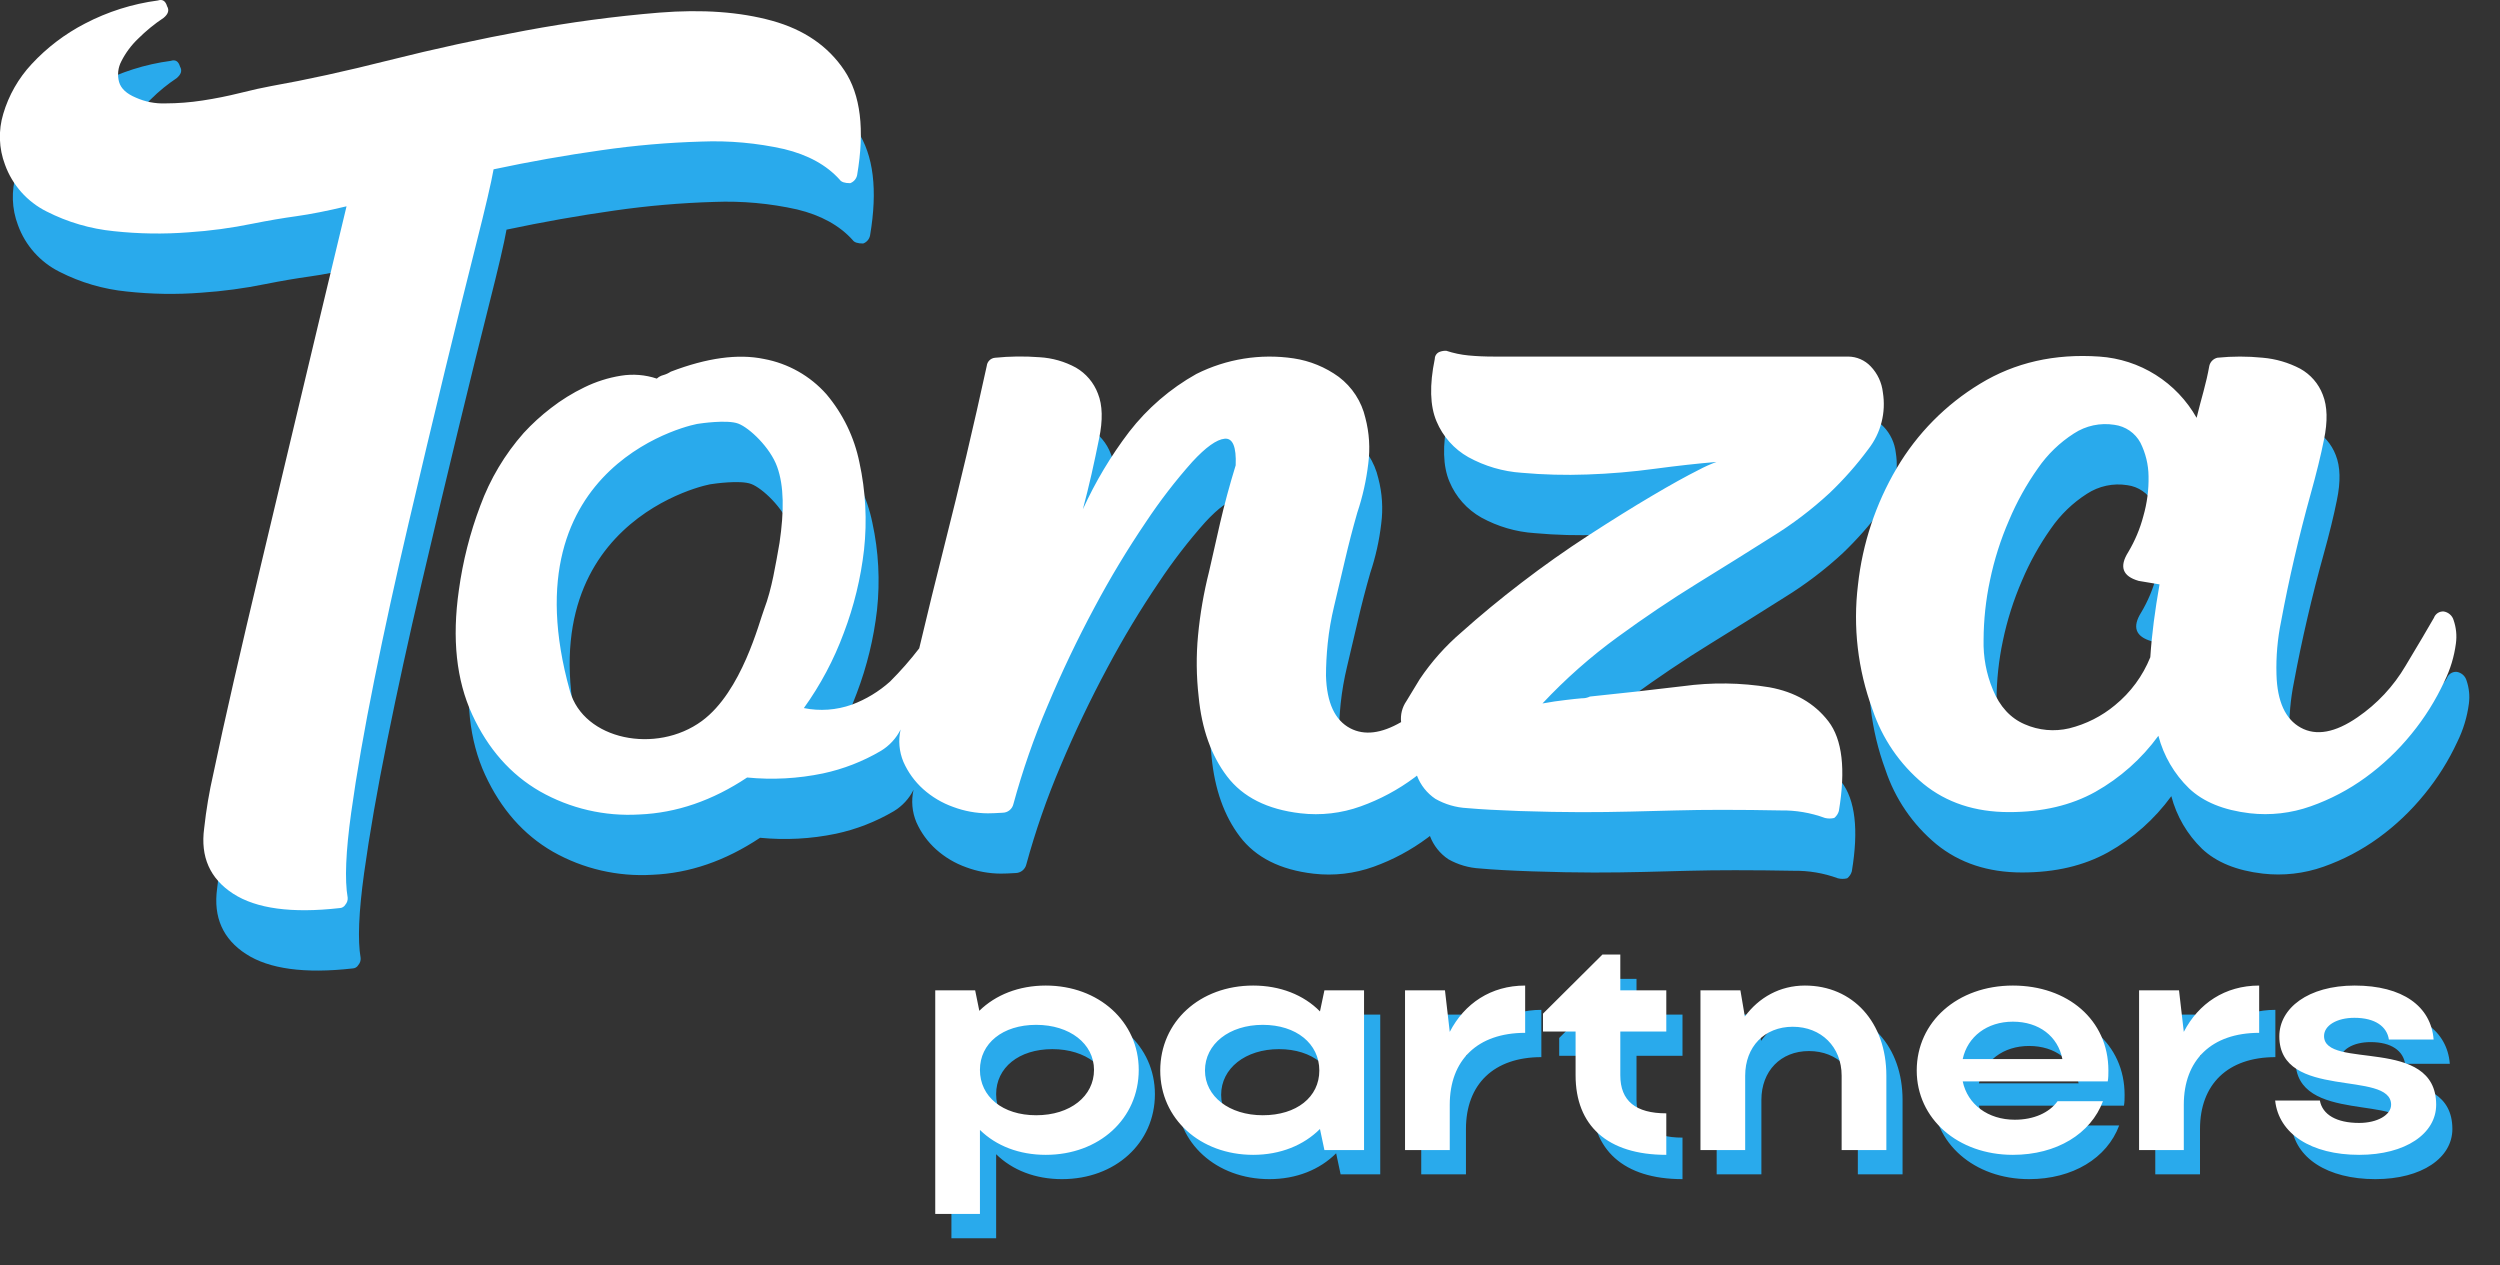 <svg width="81" height="41" viewBox="0 0 81 41" fill="none" xmlns="http://www.w3.org/2000/svg">
<rect x="0" y="0" width="81" height="41" fill="#333333" stroke="none"/>
<g clip-path="url(#clip0_13023_25782)">
<path fill-rule="evenodd" clip-rule="evenodd" d="M79.992 22.799C79.936 23.229 79.809 23.647 79.617 24.036C79.334 24.647 78.975 25.219 78.547 25.74C78.117 26.27 77.619 26.743 77.066 27.145C76.52 27.541 75.92 27.857 75.284 28.081C74.653 28.305 73.98 28.381 73.315 28.305C72.464 28.206 71.808 27.937 71.345 27.5C70.865 27.033 70.521 26.444 70.351 25.796C69.809 26.541 69.111 27.161 68.307 27.612C67.519 28.05 66.588 28.269 65.512 28.268C64.412 28.268 63.487 27.962 62.736 27.35C61.97 26.715 61.398 25.878 61.086 24.934C60.612 23.647 60.452 22.267 60.617 20.907C60.763 19.571 61.191 18.281 61.874 17.123C62.534 16.003 63.462 15.063 64.574 14.389C65.7 13.702 66.988 13.409 68.438 13.509C69.087 13.552 69.715 13.756 70.265 14.103C70.816 14.449 71.27 14.928 71.589 15.494C71.664 15.194 71.739 14.907 71.814 14.633C71.889 14.358 71.952 14.083 72.002 13.808C72.016 13.744 72.049 13.686 72.095 13.639C72.142 13.593 72.2 13.561 72.264 13.546C72.751 13.496 73.241 13.496 73.727 13.546C74.153 13.582 74.568 13.703 74.946 13.902C75.282 14.088 75.542 14.386 75.678 14.745C75.828 15.12 75.84 15.606 75.715 16.206C75.615 16.706 75.471 17.292 75.284 17.966C75.097 18.639 74.921 19.326 74.759 20.026C74.596 20.726 74.452 21.412 74.327 22.086C74.211 22.653 74.16 23.231 74.177 23.81C74.202 24.684 74.465 25.258 74.965 25.533C75.465 25.808 75.65 25.259 76.376 24.759C77.001 24.335 77.782 23.91 78.195 23.223C78.607 22.535 79.078 22.324 79.279 21.974C79.302 21.91 79.346 21.854 79.403 21.817C79.461 21.78 79.529 21.763 79.598 21.768C79.672 21.78 79.741 21.813 79.798 21.862C79.854 21.912 79.895 21.977 79.916 22.049C79.999 22.29 80.025 22.547 79.992 22.799ZM69.714 20.777C69.189 20.627 69.076 20.315 69.376 19.841C69.592 19.478 69.756 19.087 69.864 18.679C69.985 18.259 70.041 17.824 70.032 17.387C70.028 17.01 69.938 16.638 69.77 16.301C69.686 16.144 69.565 16.009 69.418 15.909C69.271 15.807 69.103 15.743 68.926 15.72C68.469 15.646 68 15.747 67.613 16.001C67.154 16.295 66.759 16.677 66.45 17.125C66.078 17.651 65.764 18.216 65.513 18.81C65.241 19.437 65.033 20.09 64.894 20.758C64.759 21.393 64.69 22.039 64.688 22.688C64.674 23.24 64.776 23.788 64.988 24.298C65.213 24.848 65.557 25.222 66.019 25.422C66.474 25.622 66.981 25.668 67.463 25.553C68.008 25.419 68.515 25.163 68.945 24.804C69.452 24.391 69.846 23.856 70.089 23.249C70.114 22.875 70.151 22.494 70.201 22.107C70.251 21.72 70.314 21.314 70.389 20.89L69.714 20.777ZM59.698 17.93C59.12 18.463 58.492 18.94 57.822 19.353C57.072 19.828 56.272 20.328 55.422 20.852C54.572 21.375 53.709 21.956 52.834 22.593C51.955 23.233 51.139 23.954 50.396 24.747C50.671 24.698 50.921 24.66 51.146 24.636C51.346 24.611 51.521 24.592 51.671 24.58C51.762 24.583 51.852 24.563 51.934 24.524C52.909 24.424 53.916 24.312 54.953 24.187C55.882 24.06 56.823 24.073 57.748 24.224C58.573 24.374 59.211 24.742 59.661 25.329C60.111 25.916 60.224 26.884 59.999 28.232C59.974 28.321 59.921 28.4 59.849 28.457C59.75 28.482 59.647 28.482 59.548 28.457C59.086 28.287 58.597 28.205 58.104 28.213C57.491 28.201 56.86 28.195 56.21 28.195C55.685 28.195 55.184 28.201 54.709 28.213C54.234 28.226 53.747 28.238 53.247 28.251C52.746 28.264 52.208 28.27 51.634 28.27C51.059 28.27 50.396 28.257 49.645 28.232C48.945 28.208 48.383 28.177 47.958 28.139C47.595 28.12 47.242 28.018 46.926 27.839C46.653 27.656 46.445 27.393 46.33 27.086C46.303 27.106 46.278 27.126 46.251 27.146C45.719 27.542 45.131 27.858 44.507 28.082C43.883 28.306 43.215 28.384 42.556 28.307C41.481 28.182 40.687 27.782 40.174 27.108C39.662 26.434 39.356 25.572 39.255 24.524C39.18 23.864 39.174 23.199 39.237 22.538C39.302 21.843 39.422 21.155 39.593 20.478C39.693 20.029 39.811 19.504 39.949 18.905C40.087 18.305 40.256 17.681 40.456 17.032C40.48 16.432 40.362 16.145 40.099 16.17C39.837 16.195 39.487 16.445 39.049 16.919C38.504 17.532 38.002 18.182 37.548 18.866C36.943 19.759 36.386 20.685 35.879 21.637C35.329 22.662 34.822 23.723 34.36 24.822C33.919 25.857 33.55 26.921 33.253 28.006C33.235 28.086 33.189 28.157 33.124 28.209C33.06 28.26 32.979 28.287 32.897 28.287C32.709 28.299 32.553 28.305 32.428 28.305C32.044 28.304 31.663 28.234 31.303 28.099C30.943 27.971 30.611 27.774 30.328 27.519C30.055 27.273 29.838 26.974 29.69 26.639C29.551 26.307 29.519 25.94 29.599 25.59C29.456 25.876 29.234 26.117 28.959 26.283C28.377 26.625 27.744 26.872 27.083 27.013C26.276 27.181 25.447 27.225 24.626 27.144C23.501 27.893 22.338 28.293 21.138 28.343C20.012 28.41 18.892 28.15 17.912 27.594C16.961 27.045 16.23 26.214 15.717 25.103C15.205 23.991 15.061 22.648 15.286 21.076C15.414 20.141 15.646 19.224 15.98 18.341C16.298 17.474 16.775 16.674 17.387 15.981C17.657 15.688 17.952 15.418 18.268 15.176C18.606 14.913 18.97 14.687 19.356 14.502C19.729 14.319 20.127 14.193 20.537 14.127C20.937 14.065 21.325 13.677 21.7 13.802C21.758 13.747 21.829 13.708 21.906 13.689C21.993 13.665 22.075 13.627 22.15 13.577C23.325 13.128 24.332 13.41 25.17 13.584C25.954 13.729 26.667 14.131 27.196 14.727C27.732 15.363 28.099 16.122 28.265 16.937C28.467 17.865 28.517 18.82 28.415 19.765C28.309 20.688 28.088 21.594 27.758 22.462C27.438 23.328 27.003 24.147 26.464 24.897C27.039 24.998 27.514 24.656 27.977 24.481C28.44 24.306 28.873 23.688 29.236 23.364C29.568 23.066 30.118 23.069 30.202 22.961C30.469 21.834 30.742 20.719 31.021 19.615C31.509 17.693 31.965 15.757 32.391 13.809C32.397 13.742 32.427 13.679 32.475 13.631C32.523 13.584 32.586 13.554 32.653 13.547C33.133 13.497 33.616 13.491 34.097 13.528C34.511 13.552 34.915 13.667 35.279 13.865C35.607 14.056 35.859 14.353 35.992 14.708C36.142 15.083 36.155 15.57 36.03 16.169C35.955 16.544 35.873 16.924 35.786 17.311C35.699 17.699 35.605 18.079 35.505 18.454C35.909 17.564 36.413 16.722 37.005 15.944C37.597 15.18 38.337 14.543 39.181 14.071C40.154 13.582 41.254 13.406 42.332 13.566C42.861 13.645 43.362 13.85 43.795 14.165C44.23 14.493 44.535 14.964 44.657 15.495C44.784 15.977 44.816 16.48 44.751 16.974C44.688 17.516 44.568 18.05 44.395 18.567C44.245 19.091 44.114 19.597 44.001 20.084C43.888 20.571 43.769 21.076 43.644 21.601C43.549 21.995 43.48 22.396 43.437 22.799C43.4 23.174 43.381 23.524 43.381 23.848C43.406 24.723 43.669 25.291 44.169 25.552C44.624 25.791 44.82 25.412 45.462 25.04C45.425 24.847 45.834 24.933 45.988 24.672C46.15 24.398 46.294 24.16 46.419 23.96C46.799 23.395 47.253 22.885 47.77 22.443C48.37 21.906 49.02 21.369 49.72 20.832C50.42 20.295 51.146 19.783 51.896 19.296C52.646 18.809 53.328 18.384 53.94 18.022C54.553 17.66 55.059 17.38 55.459 17.18C55.644 17.081 55.836 16.995 56.033 16.923C55.425 16.973 54.764 17.046 54.052 17.142C53.318 17.242 52.58 17.305 51.839 17.329C51.132 17.355 50.424 17.337 49.72 17.273C49.115 17.233 48.526 17.06 47.994 16.768C47.531 16.506 47.167 16.098 46.963 15.607C46.75 15.107 46.731 14.433 46.907 13.584C46.906 13.536 46.92 13.488 46.947 13.448C46.974 13.408 47.012 13.377 47.057 13.359C47.128 13.33 47.205 13.317 47.282 13.322C47.513 13.398 47.753 13.448 47.995 13.471C48.245 13.496 48.52 13.509 48.821 13.509H60.299C60.436 13.509 60.572 13.538 60.698 13.593C60.823 13.647 60.937 13.727 61.031 13.827C61.251 14.057 61.389 14.354 61.424 14.67C61.477 14.992 61.462 15.321 61.382 15.637C61.301 15.953 61.156 16.248 60.956 16.506C60.578 17.015 60.157 17.492 59.698 17.93L59.698 17.93ZM25.599 17.077C25.374 16.453 24.702 15.818 24.34 15.681C23.977 15.543 23.081 15.681 23.081 15.681C23.016 15.66 16.801 16.887 18.884 24.341C19.329 25.932 21.681 26.403 23.16 25.316C24.456 24.363 25.02 22.101 25.179 21.687C25.429 21.038 25.551 20.24 25.677 19.541C25.827 18.516 25.824 17.702 25.599 17.077ZM27.965 7.89C27.79 7.89 27.677 7.853 27.628 7.779C27.202 7.305 26.602 6.974 25.827 6.786C24.947 6.589 24.046 6.507 23.145 6.542C22.059 6.574 20.975 6.668 19.9 6.823C18.749 6.986 17.586 7.192 16.411 7.441C16.337 7.866 16.149 8.672 15.848 9.858C15.548 11.044 15.21 12.412 14.836 13.96C14.461 15.509 14.067 17.163 13.654 18.923C13.242 20.684 12.873 22.369 12.548 23.98C12.222 25.591 11.972 27.027 11.797 28.288C11.623 29.549 11.585 30.467 11.685 31.041C11.688 31.082 11.683 31.123 11.67 31.161C11.657 31.2 11.636 31.236 11.61 31.266C11.591 31.299 11.564 31.327 11.531 31.347C11.498 31.366 11.46 31.377 11.422 31.378C9.871 31.552 8.721 31.396 7.971 30.91C7.221 30.423 6.909 29.718 7.034 28.793C7.099 28.195 7.199 27.601 7.334 27.014C7.509 26.177 7.728 25.185 7.991 24.036C8.254 22.887 8.547 21.632 8.872 20.271C9.197 18.91 9.522 17.543 9.847 16.169C10.172 14.796 10.491 13.46 10.804 12.161C11.116 10.863 11.398 9.689 11.648 8.64C11.022 8.79 10.485 8.896 10.035 8.958C9.585 9.021 9.11 9.102 8.609 9.202C7.922 9.342 7.227 9.436 6.527 9.483C5.721 9.546 4.911 9.533 4.107 9.445C3.349 9.37 2.611 9.154 1.932 8.808C1.303 8.495 0.819 7.952 0.581 7.291C0.381 6.763 0.362 6.183 0.525 5.643C0.703 5.042 1.018 4.491 1.444 4.032C1.939 3.499 2.523 3.055 3.17 2.721C3.907 2.335 4.707 2.081 5.533 1.972C5.683 1.922 5.783 1.985 5.833 2.159C5.908 2.284 5.871 2.409 5.721 2.534C5.425 2.731 5.148 2.957 4.896 3.208C4.674 3.419 4.491 3.666 4.352 3.938C4.243 4.146 4.216 4.387 4.277 4.613C4.339 4.825 4.521 4.994 4.821 5.118C5.121 5.254 5.448 5.318 5.777 5.306C6.179 5.305 6.581 5.273 6.978 5.212C7.39 5.15 7.797 5.069 8.197 4.969C8.597 4.869 8.935 4.794 9.21 4.744C10.335 4.544 11.617 4.263 13.055 3.901C14.492 3.539 15.956 3.22 17.444 2.946C18.877 2.678 20.323 2.485 21.776 2.365C23.176 2.253 24.395 2.34 25.433 2.627C26.471 2.915 27.253 3.452 27.778 4.238C28.303 5.025 28.44 6.155 28.19 7.628C28.178 7.688 28.152 7.743 28.112 7.789C28.073 7.835 28.022 7.87 27.965 7.89Z" fill="#29AAEC"/>
<path fill-rule="evenodd" clip-rule="evenodd" d="M79.572 20.844C79.516 21.274 79.39 21.691 79.197 22.08C78.914 22.691 78.555 23.264 78.128 23.784C77.697 24.315 77.199 24.787 76.646 25.189C76.101 25.586 75.501 25.901 74.865 26.125C74.234 26.349 73.56 26.426 72.895 26.35C72.045 26.25 71.388 25.982 70.926 25.544C70.445 25.077 70.101 24.488 69.932 23.84C69.389 24.585 68.692 25.205 67.888 25.657C67.1 26.095 66.168 26.313 65.093 26.312C63.992 26.312 63.067 26.006 62.317 25.395C61.551 24.76 60.979 23.922 60.666 22.978C60.193 21.692 60.032 20.311 60.198 18.951C60.343 17.615 60.772 16.326 61.454 15.168C62.114 14.047 63.042 13.107 64.155 12.433C65.28 11.746 66.568 11.453 68.019 11.553C68.668 11.596 69.296 11.8 69.846 12.147C70.396 12.494 70.851 12.972 71.17 13.538C71.244 13.239 71.319 12.951 71.395 12.677C71.47 12.402 71.533 12.127 71.582 11.853C71.597 11.789 71.629 11.73 71.676 11.684C71.722 11.637 71.781 11.605 71.845 11.59C72.331 11.541 72.821 11.541 73.308 11.59C73.734 11.626 74.148 11.747 74.527 11.946C74.863 12.132 75.122 12.431 75.258 12.789C75.408 13.164 75.421 13.651 75.296 14.25C75.196 14.75 75.052 15.337 74.864 16.01C74.677 16.684 74.502 17.37 74.339 18.07C74.176 18.77 74.033 19.457 73.908 20.131C73.791 20.697 73.741 21.276 73.758 21.854C73.782 22.728 74.045 23.303 74.546 23.577C75.046 23.851 75.659 23.739 76.384 23.24C77.019 22.805 77.55 22.236 77.94 21.573C78.353 20.886 78.659 20.368 78.859 20.018C78.882 19.954 78.926 19.899 78.984 19.861C79.041 19.824 79.11 19.807 79.178 19.812C79.252 19.824 79.322 19.857 79.378 19.907C79.435 19.956 79.476 20.021 79.497 20.093C79.58 20.334 79.606 20.591 79.572 20.844ZM69.294 18.821C68.769 18.671 68.656 18.359 68.957 17.885C69.172 17.523 69.337 17.132 69.444 16.724C69.565 16.304 69.622 15.868 69.613 15.431C69.609 15.054 69.519 14.683 69.35 14.345C69.266 14.188 69.145 14.054 68.999 13.953C68.852 13.852 68.683 13.787 68.507 13.764C68.049 13.691 67.581 13.791 67.194 14.045C66.735 14.339 66.34 14.721 66.031 15.169C65.658 15.696 65.344 16.261 65.094 16.855C64.821 17.481 64.614 18.134 64.475 18.803C64.34 19.437 64.271 20.084 64.268 20.732C64.254 21.284 64.356 21.833 64.568 22.343C64.793 22.892 65.137 23.267 65.6 23.466C66.054 23.666 66.561 23.712 67.044 23.598C67.588 23.463 68.095 23.207 68.526 22.848C69.033 22.435 69.426 21.9 69.67 21.294C69.694 20.919 69.732 20.538 69.782 20.151C69.832 19.764 69.894 19.358 69.969 18.934L69.294 18.821ZM59.279 15.974C58.701 16.508 58.073 16.985 57.403 17.397C56.653 17.872 55.852 18.372 55.002 18.896C54.152 19.42 53.289 20 52.414 20.638C51.536 21.277 50.719 21.999 49.976 22.792C50.251 22.742 50.501 22.705 50.727 22.68C50.926 22.655 51.102 22.637 51.252 22.624C51.342 22.627 51.433 22.608 51.514 22.568C52.49 22.468 53.496 22.356 54.534 22.231C55.462 22.104 56.404 22.117 57.328 22.268C58.154 22.418 58.791 22.787 59.242 23.373C59.691 23.96 59.804 24.928 59.579 26.277C59.554 26.366 59.502 26.444 59.429 26.502C59.331 26.526 59.227 26.526 59.129 26.502C58.667 26.332 58.177 26.249 57.685 26.258C57.072 26.246 56.44 26.239 55.791 26.239C55.265 26.239 54.765 26.245 54.29 26.258C53.815 26.27 53.327 26.283 52.827 26.295C52.327 26.308 51.789 26.314 51.214 26.314C50.639 26.314 49.977 26.301 49.226 26.277C48.526 26.252 47.963 26.221 47.538 26.183C47.176 26.165 46.822 26.062 46.507 25.883C46.234 25.7 46.026 25.437 45.91 25.13C45.884 25.15 45.858 25.171 45.832 25.19C45.3 25.587 44.712 25.902 44.087 26.126C43.464 26.351 42.796 26.428 42.137 26.351C41.061 26.226 40.267 25.827 39.755 25.152C39.242 24.478 38.936 23.616 38.836 22.568C38.761 21.909 38.754 21.243 38.817 20.583C38.883 19.888 39.002 19.199 39.173 18.522C39.273 18.073 39.392 17.548 39.53 16.949C39.668 16.35 39.837 15.725 40.036 15.076C40.061 14.477 39.942 14.19 39.68 14.214C39.418 14.239 39.068 14.489 38.63 14.964C38.084 15.577 37.583 16.228 37.129 16.912C36.524 17.805 35.967 18.731 35.46 19.683C34.91 20.708 34.403 21.769 33.941 22.868C33.5 23.903 33.13 24.967 32.834 26.052C32.816 26.132 32.77 26.204 32.705 26.255C32.641 26.306 32.56 26.333 32.478 26.333C32.29 26.345 32.134 26.351 32.009 26.352C31.625 26.35 31.244 26.28 30.884 26.145C30.524 26.017 30.192 25.82 29.908 25.565C29.636 25.32 29.419 25.02 29.271 24.685C29.132 24.353 29.1 23.986 29.18 23.636C29.037 23.923 28.814 24.163 28.54 24.329C27.958 24.671 27.324 24.918 26.664 25.059C25.857 25.227 25.028 25.272 24.207 25.191C23.082 25.94 21.919 26.339 20.719 26.389C19.593 26.457 18.473 26.197 17.493 25.64C16.542 25.091 15.81 24.261 15.298 23.149C14.786 22.037 14.642 20.695 14.867 19.122C14.995 18.187 15.227 17.27 15.561 16.387C15.879 15.52 16.356 14.72 16.968 14.027C17.238 13.734 17.532 13.465 17.849 13.222C18.186 12.96 18.551 12.734 18.936 12.548C19.31 12.365 19.708 12.239 20.118 12.173C20.508 12.11 20.907 12.142 21.281 12.267C21.339 12.213 21.41 12.174 21.487 12.154C21.574 12.13 21.656 12.093 21.731 12.043C22.906 11.593 23.913 11.456 24.751 11.63C25.535 11.775 26.248 12.177 26.776 12.773C27.312 13.408 27.68 14.168 27.845 14.982C28.047 15.911 28.098 16.866 27.995 17.81C27.89 18.733 27.669 19.639 27.339 20.507C27.019 21.373 26.584 22.192 26.045 22.942C26.564 23.047 27.102 23.008 27.602 22.83C28.057 22.66 28.477 22.406 28.839 22.081C29.177 21.744 29.492 21.385 29.783 21.006C30.05 19.88 30.323 18.764 30.602 17.661C31.09 15.738 31.546 13.803 31.971 11.855C31.978 11.787 32.008 11.725 32.056 11.677C32.103 11.629 32.166 11.599 32.234 11.592C32.714 11.543 33.197 11.537 33.678 11.574C34.092 11.597 34.496 11.712 34.86 11.911C35.188 12.101 35.44 12.399 35.573 12.754C35.723 13.128 35.735 13.615 35.61 14.215C35.535 14.589 35.454 14.97 35.367 15.357C35.279 15.744 35.185 16.125 35.085 16.5C35.49 15.61 35.993 14.768 36.586 13.99C37.178 13.226 37.918 12.589 38.761 12.117C39.734 11.628 40.835 11.451 41.912 11.611C42.441 11.69 42.943 11.896 43.375 12.21C43.811 12.539 44.116 13.009 44.238 13.54C44.365 14.023 44.397 14.525 44.332 15.02C44.268 15.562 44.149 16.095 43.975 16.613C43.825 17.137 43.694 17.643 43.581 18.13C43.469 18.617 43.35 19.122 43.224 19.645C43.129 20.04 43.06 20.44 43.018 20.844C42.98 21.218 42.962 21.568 42.962 21.893C42.986 22.767 43.249 23.335 43.749 23.597C44.205 23.835 44.754 23.768 45.396 23.396C45.369 23.156 45.43 22.915 45.568 22.716C45.731 22.442 45.875 22.204 46 22.004C46.379 21.44 46.834 20.929 47.35 20.487C47.95 19.95 48.6 19.413 49.301 18.876C50.001 18.339 50.726 17.827 51.476 17.34C52.227 16.853 52.908 16.429 53.521 16.067C54.133 15.705 54.64 15.424 55.04 15.224C55.225 15.125 55.416 15.039 55.613 14.967C55.005 15.018 54.345 15.091 53.633 15.186C52.899 15.286 52.16 15.349 51.42 15.374C50.713 15.4 50.005 15.381 49.3 15.318C48.695 15.277 48.106 15.104 47.575 14.812C47.111 14.551 46.748 14.142 46.543 13.651C46.331 13.152 46.312 12.477 46.487 11.628C46.487 11.58 46.501 11.533 46.528 11.493C46.555 11.453 46.593 11.421 46.637 11.403C46.709 11.374 46.786 11.362 46.862 11.366C47.094 11.442 47.333 11.493 47.576 11.516C47.826 11.541 48.101 11.553 48.401 11.553H59.88C60.017 11.554 60.153 11.582 60.278 11.637C60.404 11.692 60.517 11.771 60.611 11.871C60.832 12.101 60.97 12.398 61.005 12.714C61.057 13.036 61.043 13.365 60.962 13.681C60.882 13.997 60.736 14.293 60.536 14.55C60.159 15.06 59.738 15.536 59.279 15.974L59.279 15.974ZM25.179 15.122C24.954 14.498 24.282 13.862 23.92 13.725C23.558 13.587 22.661 13.725 22.661 13.725C22.596 13.704 16.381 14.932 18.465 22.386C18.909 23.976 21.261 24.447 22.741 23.36C24.037 22.408 24.6 20.145 24.76 19.732C25.009 19.082 25.132 18.284 25.257 17.585C25.407 16.561 25.404 15.746 25.179 15.122ZM27.546 5.935C27.37 5.935 27.258 5.897 27.208 5.823C26.783 5.349 26.182 5.018 25.407 4.83C24.528 4.633 23.626 4.551 22.726 4.587C21.639 4.618 20.556 4.712 19.48 4.868C18.33 5.03 17.167 5.236 15.992 5.486C15.917 5.911 15.73 6.716 15.429 7.902C15.129 9.089 14.791 10.456 14.416 12.004C14.041 13.553 13.647 15.207 13.235 16.968C12.822 18.728 12.453 20.414 12.128 22.025C11.803 23.636 11.553 25.072 11.378 26.333C11.203 27.593 11.165 28.511 11.265 29.086C11.268 29.126 11.263 29.167 11.25 29.206C11.238 29.244 11.217 29.28 11.19 29.311C11.171 29.344 11.144 29.372 11.111 29.391C11.079 29.411 11.041 29.422 11.003 29.422C9.452 29.597 8.302 29.441 7.552 28.954C6.802 28.467 6.49 27.762 6.615 26.838C6.68 26.239 6.78 25.645 6.915 25.058C7.089 24.222 7.308 23.229 7.571 22.08C7.834 20.931 8.128 19.676 8.452 18.316C8.777 16.955 9.102 15.587 9.428 14.214C9.753 12.84 10.072 11.504 10.384 10.205C10.697 8.907 10.978 7.734 11.228 6.684C10.603 6.834 10.065 6.94 9.615 7.003C9.165 7.065 8.69 7.146 8.19 7.246C7.503 7.387 6.807 7.481 6.108 7.527C5.302 7.59 4.492 7.577 3.688 7.49C2.929 7.415 2.192 7.199 1.512 6.853C0.883 6.54 0.4 5.996 0.162 5.336C-0.038 4.807 -0.058 4.228 0.106 3.687C0.283 3.087 0.598 2.535 1.025 2.077C1.52 1.543 2.104 1.099 2.75 0.765C3.488 0.379 4.288 0.125 5.114 0.016C5.264 -0.034 5.363 0.029 5.414 0.204C5.489 0.329 5.452 0.454 5.302 0.578C5.005 0.775 4.729 1.001 4.477 1.252C4.255 1.463 4.071 1.71 3.933 1.983C3.823 2.19 3.796 2.431 3.858 2.657C3.92 2.87 4.101 3.038 4.402 3.163C4.702 3.298 5.029 3.362 5.358 3.35C5.76 3.349 6.161 3.318 6.558 3.257C6.971 3.194 7.377 3.113 7.778 3.013C8.178 2.913 8.515 2.838 8.79 2.788C9.916 2.589 11.197 2.308 12.635 1.945C14.073 1.583 15.536 1.265 17.024 0.99C18.457 0.723 19.903 0.529 21.357 0.409C22.757 0.297 23.976 0.385 25.014 0.672C26.052 0.959 26.833 1.496 27.358 2.282C27.883 3.069 28.021 4.199 27.771 5.673C27.759 5.732 27.732 5.787 27.693 5.833C27.653 5.879 27.603 5.914 27.546 5.935Z" fill="white"/>
</g>
<path d="M30.826 32.874H32.12L32.255 33.537C32.783 33.019 33.538 32.719 34.407 32.719C36.126 32.719 37.419 33.889 37.419 35.451C37.419 37.035 36.136 38.204 34.407 38.204C33.548 38.204 32.803 37.915 32.275 37.397V40.119H30.826V32.874ZM35.97 35.451C35.97 34.603 35.184 33.992 34.097 33.992C33.01 33.992 32.275 34.592 32.275 35.451C32.275 36.321 33.01 36.921 34.097 36.921C35.205 36.921 35.97 36.3 35.97 35.451ZM44.72 38.049H43.436L43.291 37.366C42.764 37.894 42.008 38.204 41.128 38.204C39.41 38.204 38.116 37.035 38.116 35.472C38.116 33.889 39.4 32.719 41.128 32.719C41.998 32.719 42.764 33.019 43.291 33.557L43.436 32.874H44.72V38.049ZM39.565 35.472C39.565 36.31 40.352 36.921 41.439 36.921C42.536 36.921 43.271 36.331 43.271 35.472C43.271 34.603 42.526 33.992 41.439 33.992C40.352 33.992 39.565 34.613 39.565 35.472ZM49.94 32.719V34.251C48.398 34.251 47.497 35.13 47.497 36.58V38.049H46.048V32.874H47.342L47.497 34.22C47.973 33.299 48.832 32.719 49.94 32.719ZM53.023 34.209V35.627C53.023 36.455 53.52 36.859 54.513 36.859V38.204C52.599 38.204 51.574 37.252 51.574 35.627V34.209H50.518V33.63L52.443 31.715H53.023V32.874H54.513V34.209H53.023ZM57.069 35.638V38.049H55.62V32.874H56.913L57.058 33.723C57.514 33.102 58.197 32.719 59.004 32.719C60.557 32.719 61.643 33.909 61.643 35.638V38.049H60.194V35.638C60.194 34.706 59.532 34.054 58.611 34.054C57.69 34.054 57.069 34.706 57.069 35.638ZM68.816 35.824H64.117C64.272 36.569 64.935 37.066 65.804 37.066C66.425 37.066 66.922 36.838 67.191 36.466H68.661C68.267 37.521 67.16 38.204 65.742 38.204C63.962 38.204 62.627 37.035 62.627 35.472C62.627 33.889 63.952 32.719 65.742 32.719C67.512 32.719 68.837 33.826 68.837 35.472C68.837 35.586 68.837 35.71 68.816 35.824ZM64.117 35.099H67.346C67.201 34.365 66.591 33.889 65.742 33.889C64.904 33.889 64.272 34.375 64.117 35.099ZM73.722 32.719V34.251C72.18 34.251 71.28 35.13 71.28 36.58V38.049H69.831V32.874H71.124L71.28 34.22C71.756 33.299 72.615 32.719 73.722 32.719ZM79.457 36.58C79.457 37.511 78.473 38.204 76.962 38.204C75.41 38.204 74.354 37.521 74.24 36.445H75.689C75.772 36.9 76.227 37.169 76.962 37.169C77.552 37.169 77.997 36.911 77.997 36.58C77.997 35.441 74.375 36.445 74.375 34.365C74.375 33.454 75.306 32.719 76.817 32.719C78.37 32.719 79.291 33.392 79.374 34.468H77.925C77.863 34.054 77.49 33.764 76.807 33.764C76.238 33.764 75.824 34.013 75.824 34.354C75.824 35.462 79.457 34.344 79.457 36.58Z" fill="#29AAEC"/>
<path d="M30.302 32.087H31.595L31.73 32.75C32.258 32.232 33.013 31.932 33.883 31.932C35.601 31.932 36.895 33.102 36.895 34.664C36.895 36.248 35.611 37.417 33.883 37.417C33.024 37.417 32.278 37.128 31.75 36.61V39.332H30.302V32.087ZM35.446 34.664C35.446 33.816 34.659 33.205 33.572 33.205C32.485 33.205 31.75 33.805 31.75 34.664C31.75 35.534 32.485 36.134 33.572 36.134C34.68 36.134 35.446 35.513 35.446 34.664ZM44.195 37.262H42.911L42.767 36.579C42.239 37.107 41.483 37.417 40.603 37.417C38.885 37.417 37.592 36.248 37.592 34.685C37.592 33.102 38.875 31.932 40.603 31.932C41.473 31.932 42.239 32.232 42.767 32.77L42.911 32.087H44.195V37.262ZM39.041 34.685C39.041 35.523 39.827 36.134 40.914 36.134C42.011 36.134 42.746 35.544 42.746 34.685C42.746 33.816 42.001 33.205 40.914 33.205C39.827 33.205 39.041 33.826 39.041 34.685ZM49.415 31.932V33.464C47.873 33.464 46.972 34.344 46.972 35.793V37.262H45.523V32.087H46.817L46.972 33.433C47.448 32.512 48.307 31.932 49.415 31.932ZM52.498 33.422V34.84C52.498 35.668 52.995 36.072 53.988 36.072V37.417C52.074 37.417 51.049 36.465 51.049 34.84V33.422H49.993V32.843L51.918 30.928H52.498V32.087H53.988V33.422H52.498ZM56.544 34.851V37.262H55.095V32.087H56.389L56.533 32.936C56.989 32.315 57.672 31.932 58.479 31.932C60.032 31.932 61.118 33.122 61.118 34.851V37.262H59.669V34.851C59.669 33.919 59.007 33.267 58.086 33.267C57.165 33.267 56.544 33.919 56.544 34.851ZM68.291 35.037H63.592C63.748 35.782 64.41 36.279 65.279 36.279C65.9 36.279 66.397 36.051 66.666 35.679H68.136C67.743 36.734 66.635 37.417 65.217 37.417C63.437 37.417 62.102 36.248 62.102 34.685C62.102 33.102 63.427 31.932 65.217 31.932C66.987 31.932 68.312 33.039 68.312 34.685C68.312 34.799 68.312 34.923 68.291 35.037ZM63.592 34.313H66.821C66.677 33.578 66.066 33.102 65.217 33.102C64.379 33.102 63.748 33.588 63.592 34.313ZM73.197 31.932V33.464C71.655 33.464 70.755 34.344 70.755 35.793V37.262H69.306V32.087H70.6L70.755 33.433C71.231 32.512 72.09 31.932 73.197 31.932ZM78.932 35.793C78.932 36.724 77.948 37.417 76.437 37.417C74.885 37.417 73.829 36.734 73.715 35.658H75.164C75.247 36.114 75.702 36.383 76.437 36.383C77.027 36.383 77.472 36.124 77.472 35.793C77.472 34.654 73.85 35.658 73.85 33.578C73.85 32.667 74.781 31.932 76.292 31.932C77.845 31.932 78.766 32.605 78.849 33.681H77.4C77.338 33.267 76.965 32.977 76.282 32.977C75.713 32.977 75.299 33.226 75.299 33.567C75.299 34.675 78.932 33.557 78.932 35.793Z" fill="white"/>
<defs>
<clipPath id="clip0_13023_25782">
<rect width="80" height="31.448" fill="white"/>
</clipPath>
</defs>
</svg>
